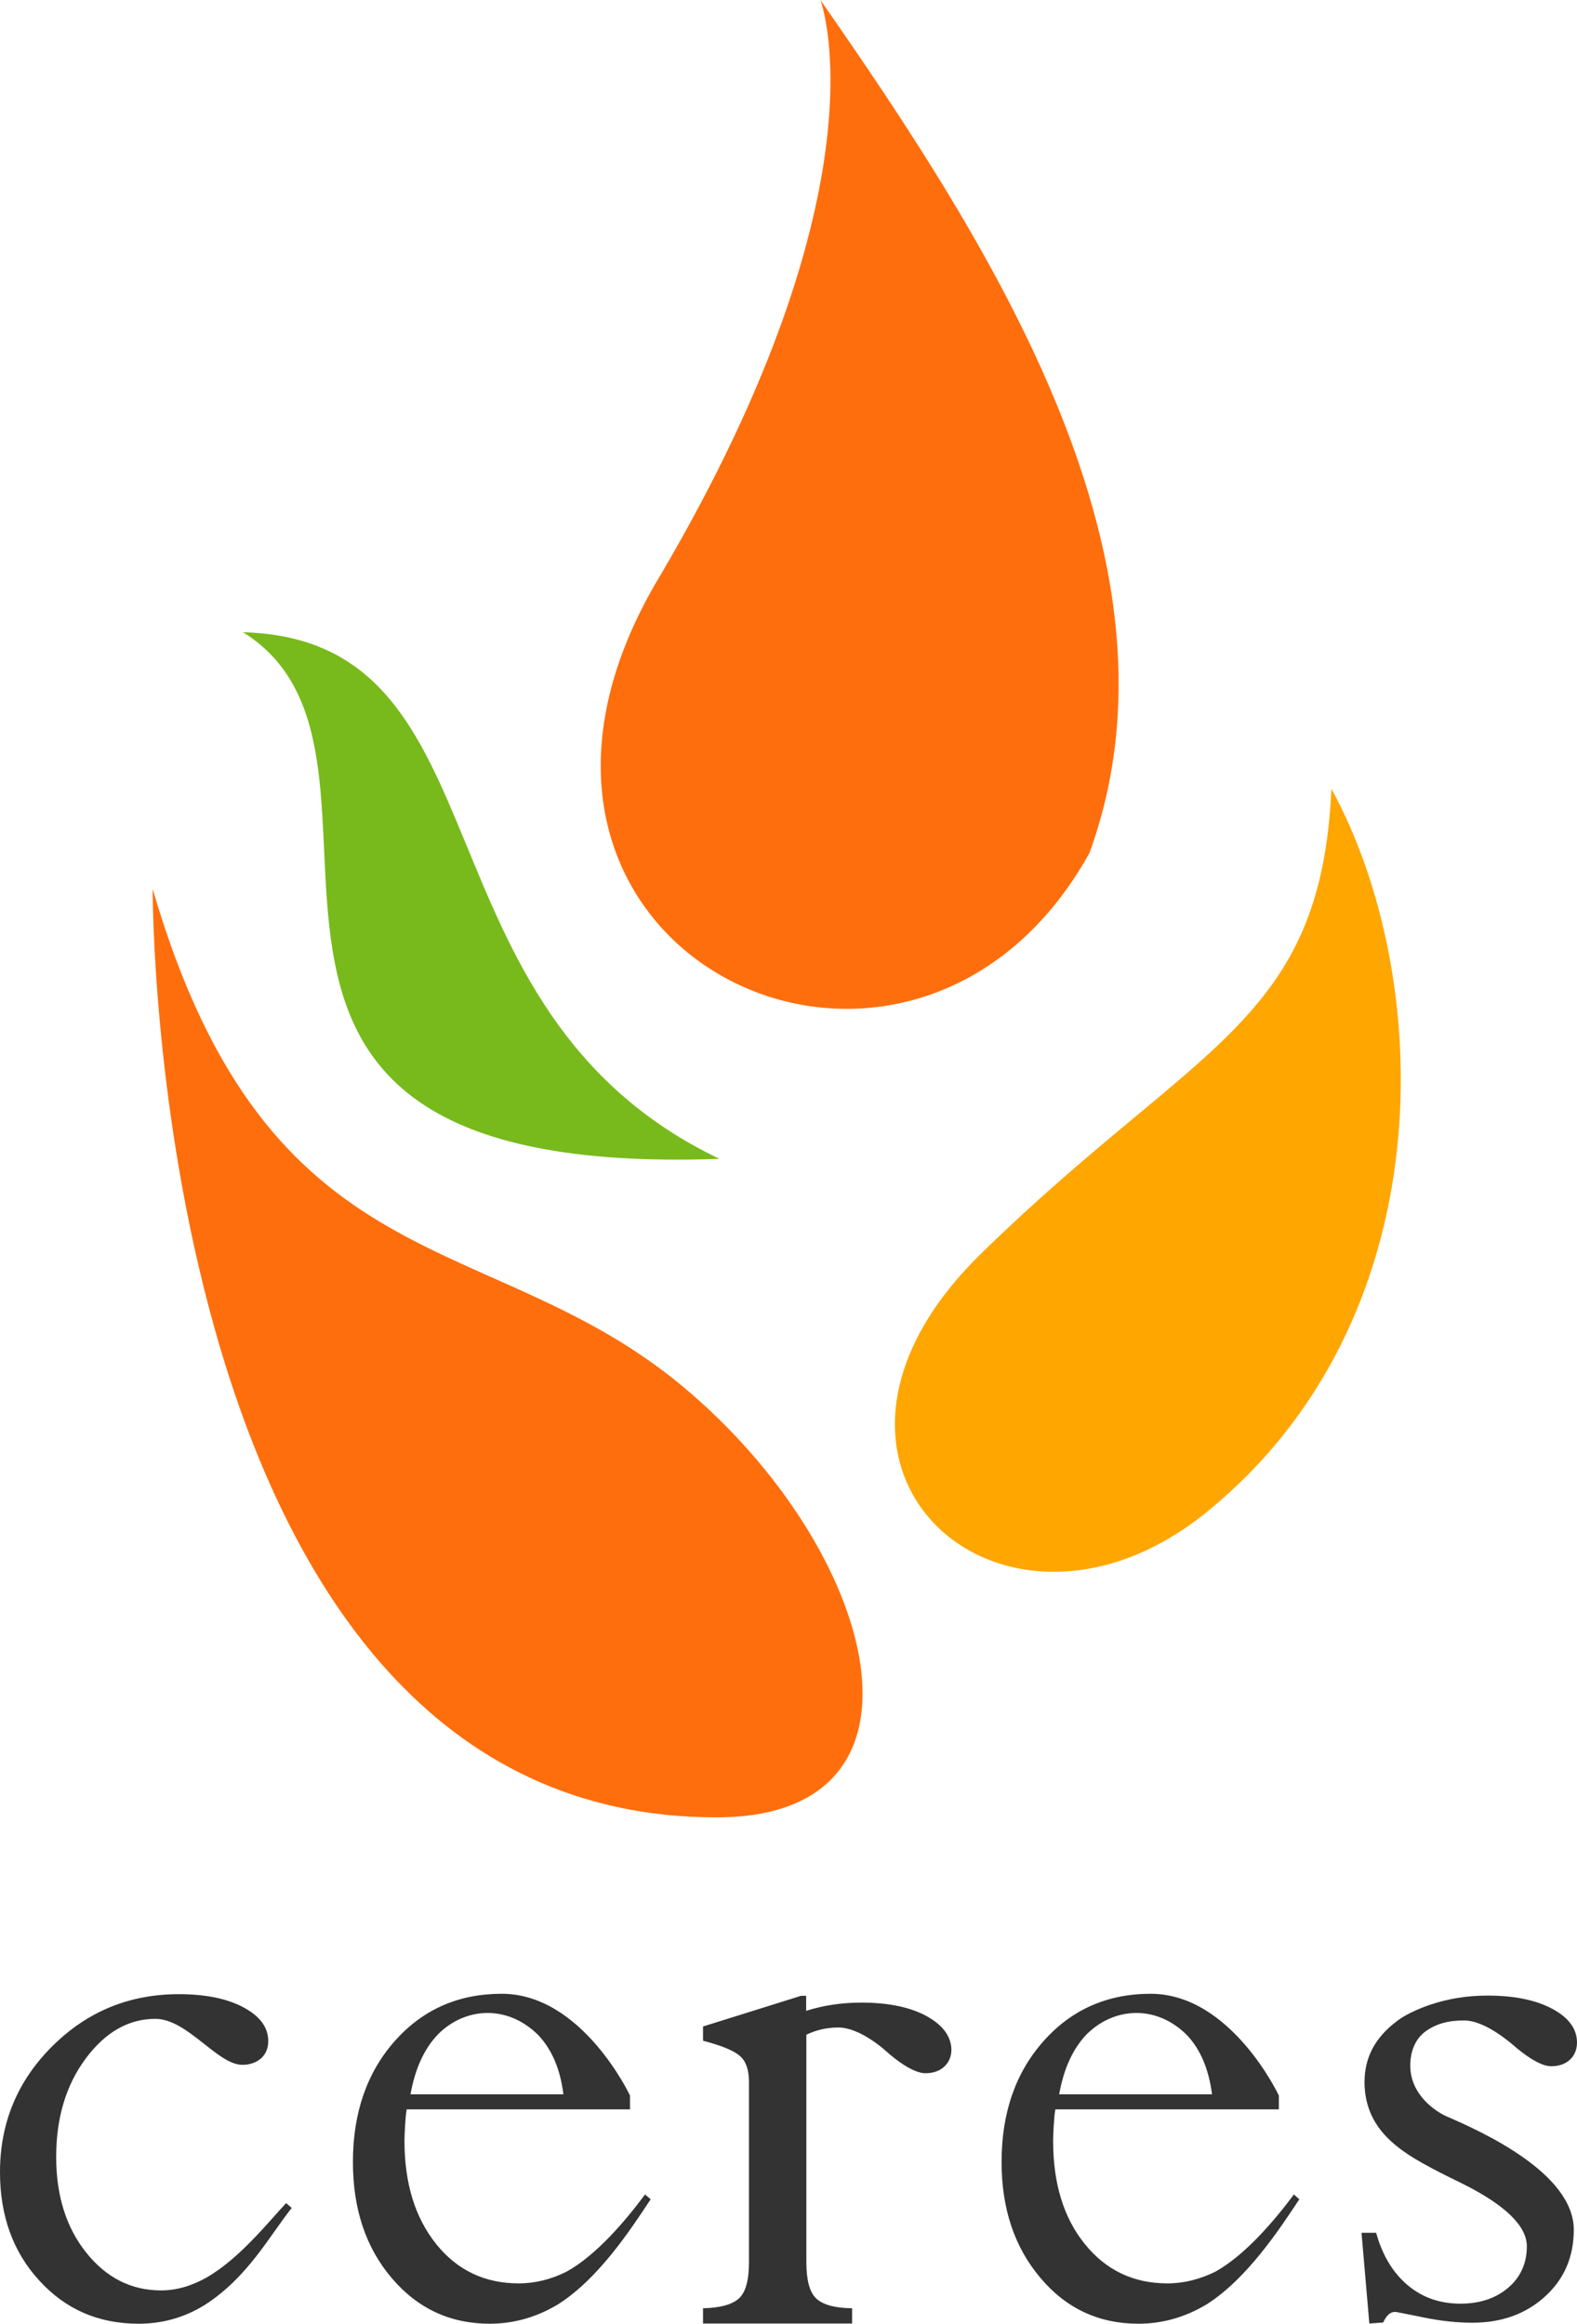 <svg xmlns="http://www.w3.org/2000/svg" viewBox="0 0 78.6 115.78"><path d="M14.54 110.01c-1.1 1.38-2.21 3.49-4.36 4.85-1.01.62-2.1.92-3.27.92-1.99 0-3.64-.71-4.95-2.15C.65 112.21 0 110.4 0 108.23c0-2.46.87-4.55 2.61-6.28 1.74-1.73 3.84-2.59 6.3-2.59 1.34 0 2.41.22 3.23.66.82.44 1.23 1 1.23 1.68 0 .77-.59 1.18-1.29 1.18-1.25 0-2.73-2.29-4.34-2.29-1.33 0-2.49.66-3.47 1.98-.98 1.32-1.47 2.95-1.47 4.9 0 1.93.5 3.52 1.5 4.77 1 1.25 2.24 1.88 3.73 1.88.76 0 1.52-.22 2.28-.65 1.64-.95 3.06-2.75 3.95-3.7l.28.24zm17.89-.43c-.98 1.48-2.58 3.94-4.61 5.23-1.08.65-2.22.97-3.41.97-1.97 0-3.6-.76-4.89-2.28-1.29-1.52-1.93-3.44-1.93-5.78 0-2.45.7-4.46 2.09-6.03 1.4-1.57 3.17-2.35 5.33-2.35 4.01 0 6.39 5.07 6.39 5.07v.69H20.27c-.07.33-.11 1.31-.11 1.57 0 2.12.53 3.83 1.58 5.14 1.05 1.31 2.43 1.96 4.12 1.96.81 0 1.61-.2 2.39-.59 1.52-.85 2.96-2.58 3.9-3.84l.28.24zm-11.97-5.23h7.62c-.15-1.24-.57-2.23-1.25-2.95-1.54-1.53-3.64-1.4-5-.04-.68.71-1.14 1.7-1.37 2.99zm44.3 5.23c-.98 1.48-2.59 3.94-4.61 5.23-1.08.65-2.22.97-3.41.97-1.97 0-3.6-.76-4.88-2.28-1.29-1.52-1.94-3.44-1.94-5.78 0-2.45.7-4.46 2.1-6.03 1.39-1.56 3.17-2.35 5.33-2.35 4.01 0 6.39 5.07 6.39 5.07v.69H52.6c-.07.33-.11 1.31-.11 1.57 0 2.12.52 3.83 1.58 5.14 1.06 1.31 2.43 1.96 4.12 1.96.81 0 1.61-.2 2.4-.59 1.51-.85 2.96-2.58 3.9-3.84l.27.24zm-11.97-5.23h7.62c-.16-1.24-.57-2.23-1.25-2.95-1.53-1.53-3.63-1.4-5-.04-.68.71-1.14 1.7-1.37 2.99zm-6.63-3.91c-.82-.44-1.9-.66-3.23-.66-.98 0-1.9.14-2.75.41v-.75h-.25l-4.89 1.53v.71c.96.25 1.58.51 1.86.78.29.26.43.69.43 1.28v8.97c0 .89-.16 1.49-.49 1.8-.33.31-.93.48-1.8.5v.76h7.43v-.76c-.87-.01-1.46-.18-1.79-.49-.33-.31-.49-.92-.49-1.81v-11.33c.5-.24 1.03-.36 1.6-.36 1.08 0 2.33 1.14 2.34 1.15.07.06 1.22 1.13 2 1.13.81 0 1.29-.52 1.29-1.18-.02-.68-.44-1.23-1.26-1.68zm25.92 5c-.53-.24-1.79-1.07-1.79-2.52 0-.67.22-1.27.7-1.66.62-.47 1.27-.59 1.99-.59 1.12 0 2.51 1.29 2.62 1.38.73.6 1.3.9 1.72.9.81 0 1.28-.51 1.28-1.18 0-.68-.41-1.24-1.23-1.68-.82-.44-1.9-.66-3.23-.66-1 0-1.93.15-2.81.44-.31.1-1.19.42-1.74.86-1.06.8-1.58 1.8-1.58 3.01 0 .84.23 1.59.69 2.24.46.65 1.2 1.25 2.22 1.81.46.26 1.12.6 1.95 1 2.15 1.07 3.23 2.12 3.23 3.13 0 .85-.31 1.53-.92 2.06-.62.53-1.41.8-2.39.8-1.03 0-1.91-.31-2.64-.93-.73-.62-1.25-1.48-1.56-2.6h-.73l.39 4.52.69-.05c.08-.18.17-.31.27-.4.1-.09.21-.13.33-.13.04 0 .5.09 1.38.27.87.18 1.69.27 2.46.27 1.47 0 2.68-.44 3.63-1.31.96-.87 1.43-1.98 1.43-3.33-.01-2.81-4.55-4.87-6.36-5.65z" fill="#333"/><path fill="#FF6E0C" d="M40.89 0c8.65 12.41 18.66 28.07 13.41 42.5-9.03 16.26-32.66 4.74-21.36-13.88C44.38 9.16 40.89 0 40.89 0z"/><path fill="#78BA1C" d="M12.11 31.5c13.47.36 8.15 18.79 23.75 26.24C6.08 58.81 22.13 37.71 12.11 31.5z"/><path fill="#FF6E0C" d="M34.04 69.09C24.3 60.97 13.43 64.24 7.61 44.3c0 0-.18 46.25 28.1 46.25 11.6.01 8.06-13.34-1.67-21.46z"/><path fill="#FFA600" d="M48.89 62.47C59.65 51.95 65.83 51.01 66.36 39.3c5.14 9.4 5.7 26.52-6.38 36.17-10.17 8.05-21.85-2.48-11.09-13z"/></svg>